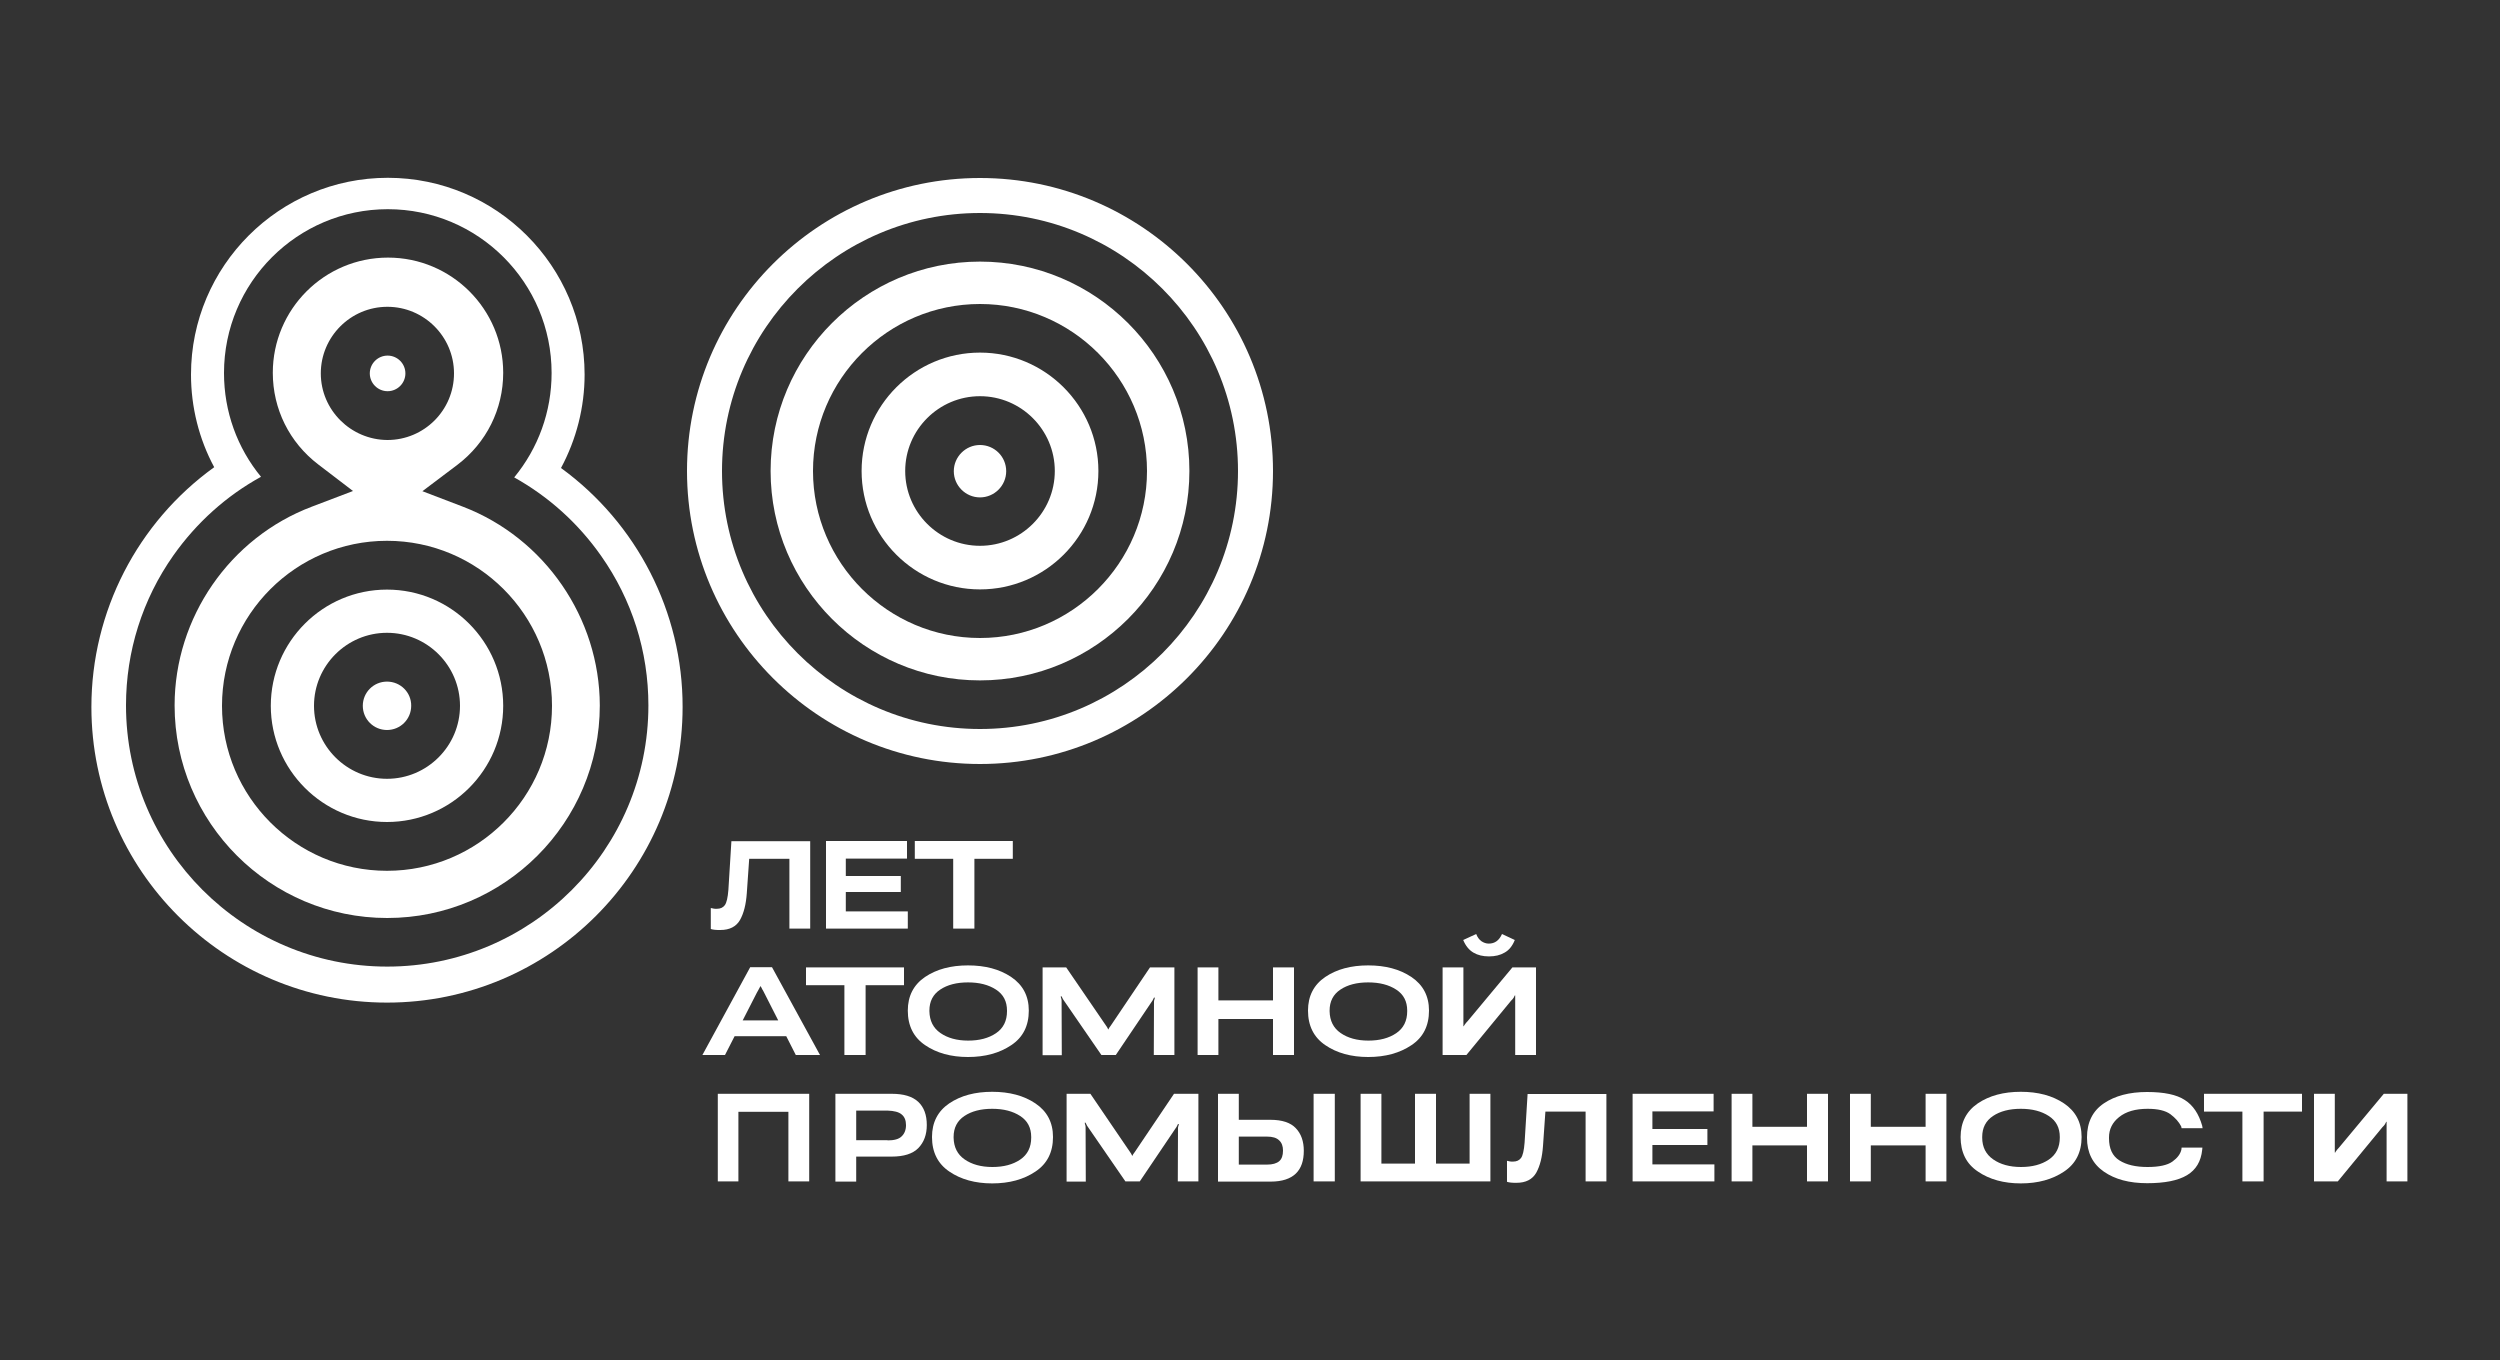 <?xml version="1.0" encoding="UTF-8"?> <svg xmlns="http://www.w3.org/2000/svg" xmlns:xlink="http://www.w3.org/1999/xlink" version="1.1" id="Слой_1" x="0px" y="0px" viewBox="0 0 1250 680.2" style="enable-background:new 0 0 1250 680.2;" xml:space="preserve"><rect x="0" y="0" width="1250" height="680.2" fill="#333333" stroke="none"/> <style type="text/css"> .st0{fill:#004EA8;} .st1{fill:#FFFFFF;} .st2{fill:#CC3B04;} .st3{fill:#FCC30B;} .st4{fill:#FD6925;} .st5{fill:#3B7E76;} .st6{fill:#259789;} .st7{fill:#56C02B;} .st8{fill:#000066;} .st9{fill:#6CACE4;} .st10{fill:none;} </style> <path class="st1" d="M405.1,420.5v43.8h-10.4v-34.9h-20.1l-1.2,17.2c-0.4,5.6-1.5,10-3.4,13.4c-1.9,3.3-5.2,5-9.8,5 c-1.1,0-2,0-2.8-0.1c-0.8-0.1-1.5-0.2-2-0.4v-10.5c0.5,0.1,1,0.2,1.4,0.3c0.4,0.1,0.9,0.1,1.6,0.1c1.8,0,3.1-0.6,4-1.8 c0.9-1.2,1.5-3.8,1.8-7.7l1.5-24.3H405.1z"></path> <polygon class="st1" points="413,420.5 453.5,420.5 453.5,429.3 422.9,429.3 422.9,438 450.4,438 450.4,446 422.9,446 422.9,455.7 453.9,455.7 453.9,464.3 413,464.3 "></polygon> <polygon class="st1" points="457.4,420.5 506.4,420.5 506.4,429.4 487.2,429.4 487.2,464.3 476.6,464.3 476.6,429.4 457.4,429.4 "></polygon> <path class="st1" d="M375.1,483.6H386l24,43.9h-12.1l-15.8-31.1c-0.4-0.8-0.7-1.4-1-1.8c-0.2-0.5-0.5-1-0.8-1.5h-0.1 c-0.3,0.5-0.5,1-0.8,1.5c-0.2,0.5-0.6,1-1,1.8l-15.9,31.1h-11.3L375.1,483.6z M366,510.2h29l3.3,7.9h-35.8L366,510.2z"></path> <polygon class="st1" points="403,483.7 452,483.7 452,492.6 432.8,492.6 432.8,527.5 422.2,527.5 422.2,492.6 403,492.6 "></polygon> <path class="st1" d="M453.9,505.3c0-7.3,2.9-12.9,8.6-16.8c5.8-3.9,12.9-5.8,21.5-5.8c8.6,0,15.8,1.9,21.6,5.8 c5.8,3.9,8.8,9.5,8.8,16.8c0,7.6-2.9,13.4-8.8,17.3c-5.8,3.9-13,5.9-21.6,5.9c-8.5,0-15.7-2-21.4-5.9 C456.8,518.7,453.9,512.9,453.9,505.3 M470.2,516.5c3.6,2.5,8.2,3.8,13.9,3.8c5.6,0,10.2-1.2,13.9-3.7c3.7-2.5,5.5-6.2,5.5-11v-0.3 c0-4.6-1.8-8.1-5.5-10.5c-3.7-2.4-8.3-3.6-14-3.6c-5.7,0-10.3,1.2-13.9,3.6c-3.6,2.4-5.4,5.9-5.4,10.5v0.3 C464.8,510.4,466.6,514,470.2,516.5"></path> <path class="st1" d="M521.1,483.7h12l19.9,29.1c0.4,0.5,0.6,0.9,0.7,1.1c0.1,0.2,0.3,0.5,0.4,0.8h0.1c0.1-0.3,0.3-0.6,0.4-0.8 c0.1-0.2,0.4-0.6,0.8-1.1l19.6-29.1h12.2v43.8h-10.3l0.1-26.7c0-0.4,0.1-0.7,0.2-1c0.1-0.3,0.2-0.6,0.2-1h-0.4 c-0.2,0.4-0.4,0.7-0.5,1c-0.1,0.3-0.3,0.6-0.6,1l-18,26.7h-7.2l-18.8-27.3c-0.3-0.4-0.5-0.8-0.6-1c-0.1-0.3-0.3-0.6-0.6-1.1h-0.3 c0,0.5,0.1,0.9,0.2,1.1c0.1,0.3,0.2,0.6,0.2,1.1l0.1,27.3h-9.6V483.7z"></path> <polygon class="st1" points="598.8,483.7 609.2,483.7 609.2,500.2 636.5,500.2 636.5,483.7 647,483.7 647,527.5 636.5,527.5 636.5,509.5 609.2,509.5 609.2,527.5 598.8,527.5 "></polygon> <path class="st1" d="M654,505.3c0-7.3,2.9-12.9,8.6-16.8c5.8-3.9,12.9-5.8,21.5-5.8c8.6,0,15.8,1.9,21.6,5.8 c5.8,3.9,8.8,9.5,8.8,16.8c0,7.6-2.9,13.4-8.8,17.3c-5.8,3.9-13,5.9-21.6,5.9c-8.5,0-15.7-2-21.4-5.9 C656.9,518.7,654,512.9,654,505.3 M670.3,516.5c3.6,2.5,8.2,3.8,13.9,3.8c5.6,0,10.2-1.2,13.9-3.7c3.7-2.5,5.5-6.2,5.5-11v-0.3 c0-4.6-1.8-8.1-5.5-10.5c-3.7-2.4-8.3-3.6-14-3.6c-5.7,0-10.3,1.2-13.9,3.6c-3.6,2.4-5.4,5.9-5.4,10.5v0.3 C664.9,510.4,666.7,514,670.3,516.5"></path> <path class="st1" d="M757.6,527.5v-27.1c0-0.5,0-1,0-1.5c0-0.5,0-0.9,0-1.2h-0.2c-0.2,0.4-0.4,0.8-0.6,1.2c-0.3,0.4-0.7,1-1.3,1.5 l-22.3,27.1h-11.9v-43.8h10.4v26.7v1.3v1.4h0.2c0.2-0.4,0.4-0.8,0.7-1.1c0.2-0.3,0.6-0.8,1.2-1.4l22.4-26.9h11.8v43.8H757.6z M748.3,470.6c1.1-0.8,2-2,2.7-3.6l6.4,3c-1.2,3-2.9,5.1-5.1,6.3c-2.2,1.3-4.8,1.9-7.8,1.9c-3,0-5.6-0.6-7.8-1.9 c-2.2-1.3-3.9-3.4-5.1-6.3l6.5-3c0.6,1.6,1.5,2.8,2.6,3.6c1.2,0.8,2.4,1.2,3.7,1.2C745.9,471.8,747.2,471.4,748.3,470.6"></path> <polygon class="st1" points="358.9,546.9 404.6,546.9 404.6,590.7 394.2,590.7 394.2,555.9 369.2,555.9 369.2,590.7 358.9,590.7 "></polygon> <path class="st1" d="M417.7,546.9h28.2c5.9,0,10.3,1.3,13.2,4c2.9,2.7,4.3,6.6,4.3,11.6c0,4.8-1.4,8.6-4.2,11.5 c-2.8,2.9-7.3,4.3-13.4,4.3h-17.7v12.5h-10.4V546.9z M443.8,570.2c3.2,0,5.6-0.6,7-2c1.4-1.3,2.2-3.2,2.2-5.6c0-2.4-0.7-4.2-2.2-5.4 c-1.4-1.2-3.8-1.8-7-1.9h-15.7v14.8H443.8z"></path> <path class="st1" d="M466,568.5c0-7.3,2.9-12.9,8.6-16.8c5.8-3.9,12.9-5.8,21.5-5.8c8.6,0,15.8,1.9,21.6,5.8 c5.8,3.9,8.8,9.5,8.8,16.8c0,7.6-2.9,13.4-8.8,17.3c-5.8,3.9-13,5.9-21.6,5.9c-8.5,0-15.7-2-21.4-5.9 C468.9,581.9,466,576.1,466,568.5 M482.3,579.7c3.6,2.5,8.2,3.8,13.9,3.8c5.6,0,10.2-1.2,13.9-3.7c3.7-2.5,5.5-6.2,5.5-11v-0.3 c0-4.6-1.8-8.1-5.5-10.5c-3.7-2.4-8.3-3.6-14-3.6c-5.7,0-10.3,1.2-13.9,3.6c-3.6,2.4-5.4,5.9-5.4,10.5v0.3 C476.9,573.6,478.7,577.2,482.3,579.7"></path> <path class="st1" d="M533.2,546.9h12L565,576c0.4,0.5,0.6,0.9,0.7,1.1c0.1,0.2,0.3,0.5,0.4,0.8h0.1c0.1-0.3,0.3-0.6,0.4-0.8 c0.1-0.2,0.4-0.6,0.8-1.1l19.6-29.1h12.2v43.8h-10.3l0.1-26.7c0-0.4,0.1-0.7,0.2-1c0.1-0.3,0.2-0.6,0.2-1h-0.4 c-0.2,0.4-0.4,0.7-0.5,1c-0.1,0.3-0.3,0.6-0.6,1l-18,26.7h-7.2l-18.8-27.3c-0.3-0.4-0.5-0.8-0.6-1c-0.1-0.3-0.3-0.6-0.6-1.1h-0.3 c0,0.5,0.1,0.9,0.2,1.1c0.1,0.3,0.2,0.6,0.2,1.1l0.1,27.3h-9.6V546.9z"></path> <path class="st1" d="M609,546.9h10.4v13h15.8c5.8,0,10.1,1.4,12.7,4.2c2.7,2.8,4,6.6,4,11.3c0,5-1.3,8.8-4,11.4 c-2.7,2.6-6.9,4-12.5,4H609V546.9z M619.4,568.4v13.9h14.1c2.8,0,4.8-0.6,6.1-1.7c1.3-1.1,1.9-2.9,1.9-5.3c0-2.2-0.6-3.9-1.9-5.1 c-1.3-1.3-3.3-1.9-6.1-1.9H619.4z M656.8,590.7h10.6v-43.8h-10.6V590.7z"></path> <polygon class="st1" points="690.7,546.9 690.7,581.8 707.5,581.8 707.5,546.9 718,546.9 718,581.8 734.8,581.8 734.8,546.9 745.2,546.9 745.2,590.7 680.3,590.7 680.3,546.9 "></polygon> <path class="st1" d="M803.2,546.9v43.8h-10.4v-34.9h-20.1l-1.2,17.2c-0.4,5.6-1.5,10-3.4,13.4c-1.9,3.3-5.2,5-9.8,5 c-1.1,0-2,0-2.8-0.1c-0.8-0.1-1.5-0.2-2-0.4v-10.5c0.5,0.1,1,0.2,1.4,0.3c0.4,0.1,0.9,0.1,1.6,0.1c1.8,0,3.1-0.6,4-1.8 c0.9-1.2,1.5-3.8,1.8-7.7l1.5-24.3H803.2z"></path> <polygon class="st1" points="816.3,546.9 856.8,546.9 856.8,555.7 826.2,555.7 826.2,564.5 853.7,564.5 853.7,572.5 826.2,572.5 826.2,582.2 857.2,582.2 857.2,590.7 816.3,590.7 "></polygon> <polygon class="st1" points="865.8,546.9 876.2,546.9 876.2,563.4 903.5,563.4 903.5,546.9 914,546.9 914,590.7 903.5,590.7 903.5,572.7 876.2,572.7 876.2,590.7 865.8,590.7 "></polygon> <polygon class="st1" points="925,546.9 935.4,546.9 935.4,563.4 962.8,563.4 962.8,546.9 973.2,546.9 973.2,590.7 962.8,590.7 962.8,572.7 935.4,572.7 935.4,590.7 925,590.7 "></polygon> <path class="st1" d="M980.3,568.5c0-7.3,2.9-12.9,8.6-16.8c5.8-3.9,12.9-5.8,21.5-5.8c8.6,0,15.8,1.9,21.6,5.8 c5.8,3.9,8.8,9.5,8.8,16.8c0,7.6-2.9,13.4-8.8,17.3c-5.8,3.9-13,5.9-21.6,5.9c-8.5,0-15.7-2-21.4-5.9 C983.1,581.9,980.3,576.1,980.3,568.5 M996.6,579.7c3.6,2.5,8.2,3.8,13.9,3.8c5.6,0,10.2-1.2,13.9-3.7c3.7-2.5,5.5-6.2,5.5-11v-0.3 c0-4.6-1.8-8.1-5.5-10.5c-3.7-2.4-8.3-3.6-14-3.6c-5.7,0-10.3,1.2-13.9,3.6c-3.6,2.4-5.4,5.9-5.4,10.5v0.3 C991.1,573.6,993,577.2,996.6,579.7"></path> <path class="st1" d="M1043.5,568.7c0-7.5,2.8-13.2,8.4-17c5.6-3.8,12.8-5.7,21.6-5.7c8.5,0,14.8,1.3,18.9,4c4.1,2.6,7,6.9,8.7,12.9 l0.2,1.2h-10.5l-0.2-0.9c-1.2-2.3-3-4.3-5.4-6.1c-2.5-1.8-6.2-2.7-11.4-2.7c-6.1,0-10.8,1.4-14.2,4.1c-3.4,2.7-5.1,6.1-5.1,10.2v0.4 c0,5.2,1.7,8.9,5.2,11.1c3.5,2.2,8.1,3.3,14.1,3.3c5.7,0,9.9-0.9,12.4-2.7c2.5-1.8,4-3.8,4.5-6l0.1-1h10.4l-0.1,1.1 c-0.6,5.8-3.1,10-7.6,12.7c-4.5,2.7-11.2,4-19.9,4c-8.9,0-16.1-1.9-21.7-5.8c-5.6-3.9-8.4-9.5-8.4-16.9V568.7z"></path> <polygon class="st1" points="1102,546.9 1151,546.9 1151,555.8 1131.8,555.8 1131.8,590.7 1121.2,590.7 1121.2,555.8 1102,555.8 "></polygon> <path class="st1" d="M1193.3,590.7v-27.1c0-0.5,0-1,0-1.5c0-0.5,0-0.9,0-1.2h-0.2c-0.2,0.4-0.4,0.8-0.6,1.2c-0.3,0.4-0.7,1-1.3,1.5 l-22.3,27.1h-11.9v-43.8h10.4v26.7v1.3v1.4h0.2c0.2-0.4,0.4-0.8,0.7-1.1c0.2-0.3,0.6-0.8,1.2-1.4l22.4-26.9h11.8v43.8H1193.3z"></path> <path class="st1" d="M490,222.5c-7.2,0-13.1,5.9-13.1,13.1c0,7.2,5.9,13.1,13.1,13.1c7.2,0,13.1-5.9,13.1-13.1 C503.1,228.3,497.2,222.5,490,222.5"></path> <path class="st1" d="M490,130.8c-57.7,0-104.7,47-104.7,104.7c0,57.7,47,104.7,104.7,104.7c57.7,0,104.7-47,104.7-104.7 C594.7,177.8,547.7,130.8,490,130.8 M490,319c-46,0-83.5-37.5-83.5-83.5S444,152,490,152c46,0,83.5,37.5,83.5,83.5S536,319,490,319"></path> <path class="st1" d="M490,89c-80.8,0-146.5,65.7-146.5,146.5c0,80.8,65.7,146.5,146.5,146.5c80.8,0,146.5-65.7,146.5-146.5 C636.5,154.7,570.8,89,490,89 M490,364.5c-71.1,0-129-57.9-129-129c0-71.1,57.9-129,129-129s129,57.9,129,129 C619,306.6,561.1,364.5,490,364.5"></path> <path class="st1" d="M490,176.3c-32.6,0-59.2,26.5-59.2,59.2c0,32.6,26.5,59.2,59.2,59.2c32.6,0,59.2-26.5,59.2-59.2 C549.2,202.9,522.6,176.3,490,176.3 M490,272.9c-20.6,0-37.4-16.8-37.4-37.4s16.8-37.4,37.4-37.4c20.6,0,37.4,16.8,37.4,37.4 S510.6,272.9,490,272.9"></path> <path class="st1" d="M231.6,253.4l-20.4-7.8l17.5-13.2c14.5-11,22.9-27.8,22.9-46c0-31.8-25.8-57.6-57.6-57.6s-57.6,25.8-57.6,57.6 c0,18.1,8.3,34.8,22.7,45.8l17.4,13.3l-20.5,7.8c-41.1,15.5-68.7,55.5-68.7,99.4C87.3,411.3,135,459,193.6,459 c58.6,0,106.3-47.7,106.3-106.3C299.8,309,272.4,269.1,231.6,253.4 M160.4,186.7c0-18.3,14.9-33.3,33.3-33.3 c18.3,0,33.3,14.9,33.3,33.3s-14.9,33.3-33.3,33.3C175.4,219.9,160.4,205,160.4,186.7 M193.5,435.4c-45.5,0-82.5-37-82.5-82.5 c0-45.5,37-82.5,82.5-82.5c45.5,0,82.5,37,82.5,82.5C276,398.4,239,435.4,193.5,435.4"></path> <path class="st1" d="M193.5,294.8c-32.1,0-58.1,26.1-58.1,58.1s26.1,58.1,58.1,58.1c32.1,0,58.1-26.1,58.1-58.1 S225.6,294.8,193.5,294.8 M193.5,389.4c-20.1,0-36.5-16.4-36.5-36.5s16.4-36.5,36.5-36.5c20.1,0,36.5,16.4,36.5,36.5 S213.6,389.4,193.5,389.4"></path> <path class="st1" d="M202.7,186.7c0-4.9-4-8.9-8.9-8.9c-4.9,0-8.9,4-8.9,8.9c0,4.9,4,8.9,8.9,8.9 C198.7,195.6,202.7,191.6,202.7,186.7"></path> <path class="st1" d="M193.5,340.8c-6.7,0-12.1,5.4-12.1,12.1c0,6.7,5.4,12.1,12.1,12.1c6.7,0,12.1-5.4,12.1-12.1 C205.7,346.2,200.2,340.8,193.5,340.8"></path> <path class="st1" d="M280.5,234c7.7-14.3,11.8-30.4,11.8-46.7c0-54.2-44.1-98.4-98.4-98.4c-54.2,0-98.4,44.1-98.4,98.4 c0,16.2,4,32.2,11.6,46.3c-38.3,27.6-61.4,72.1-61.4,119.9c0,81.5,66.3,147.8,147.8,147.8c81.5,0,147.8-66.3,147.8-147.8 C341.4,306,318.4,261.6,280.5,234 M324.2,352.7c0,72-58.6,130.6-130.6,130.6c-72,0-130.6-58.6-130.6-130.6c0-27,8.2-53,23.7-75 c11.6-16.4,26.5-29.8,43.8-39.3c-11.9-14.5-18.5-32.6-18.5-51.9c0-45.2,36.7-81.9,81.9-81.9s81.9,36.7,81.9,81.9 c0,19.4-6.7,37.6-18.7,52.2c17.2,9.6,32,22.9,43.5,39.3C316,299.9,324.2,325.7,324.2,352.7"></path> </svg> 